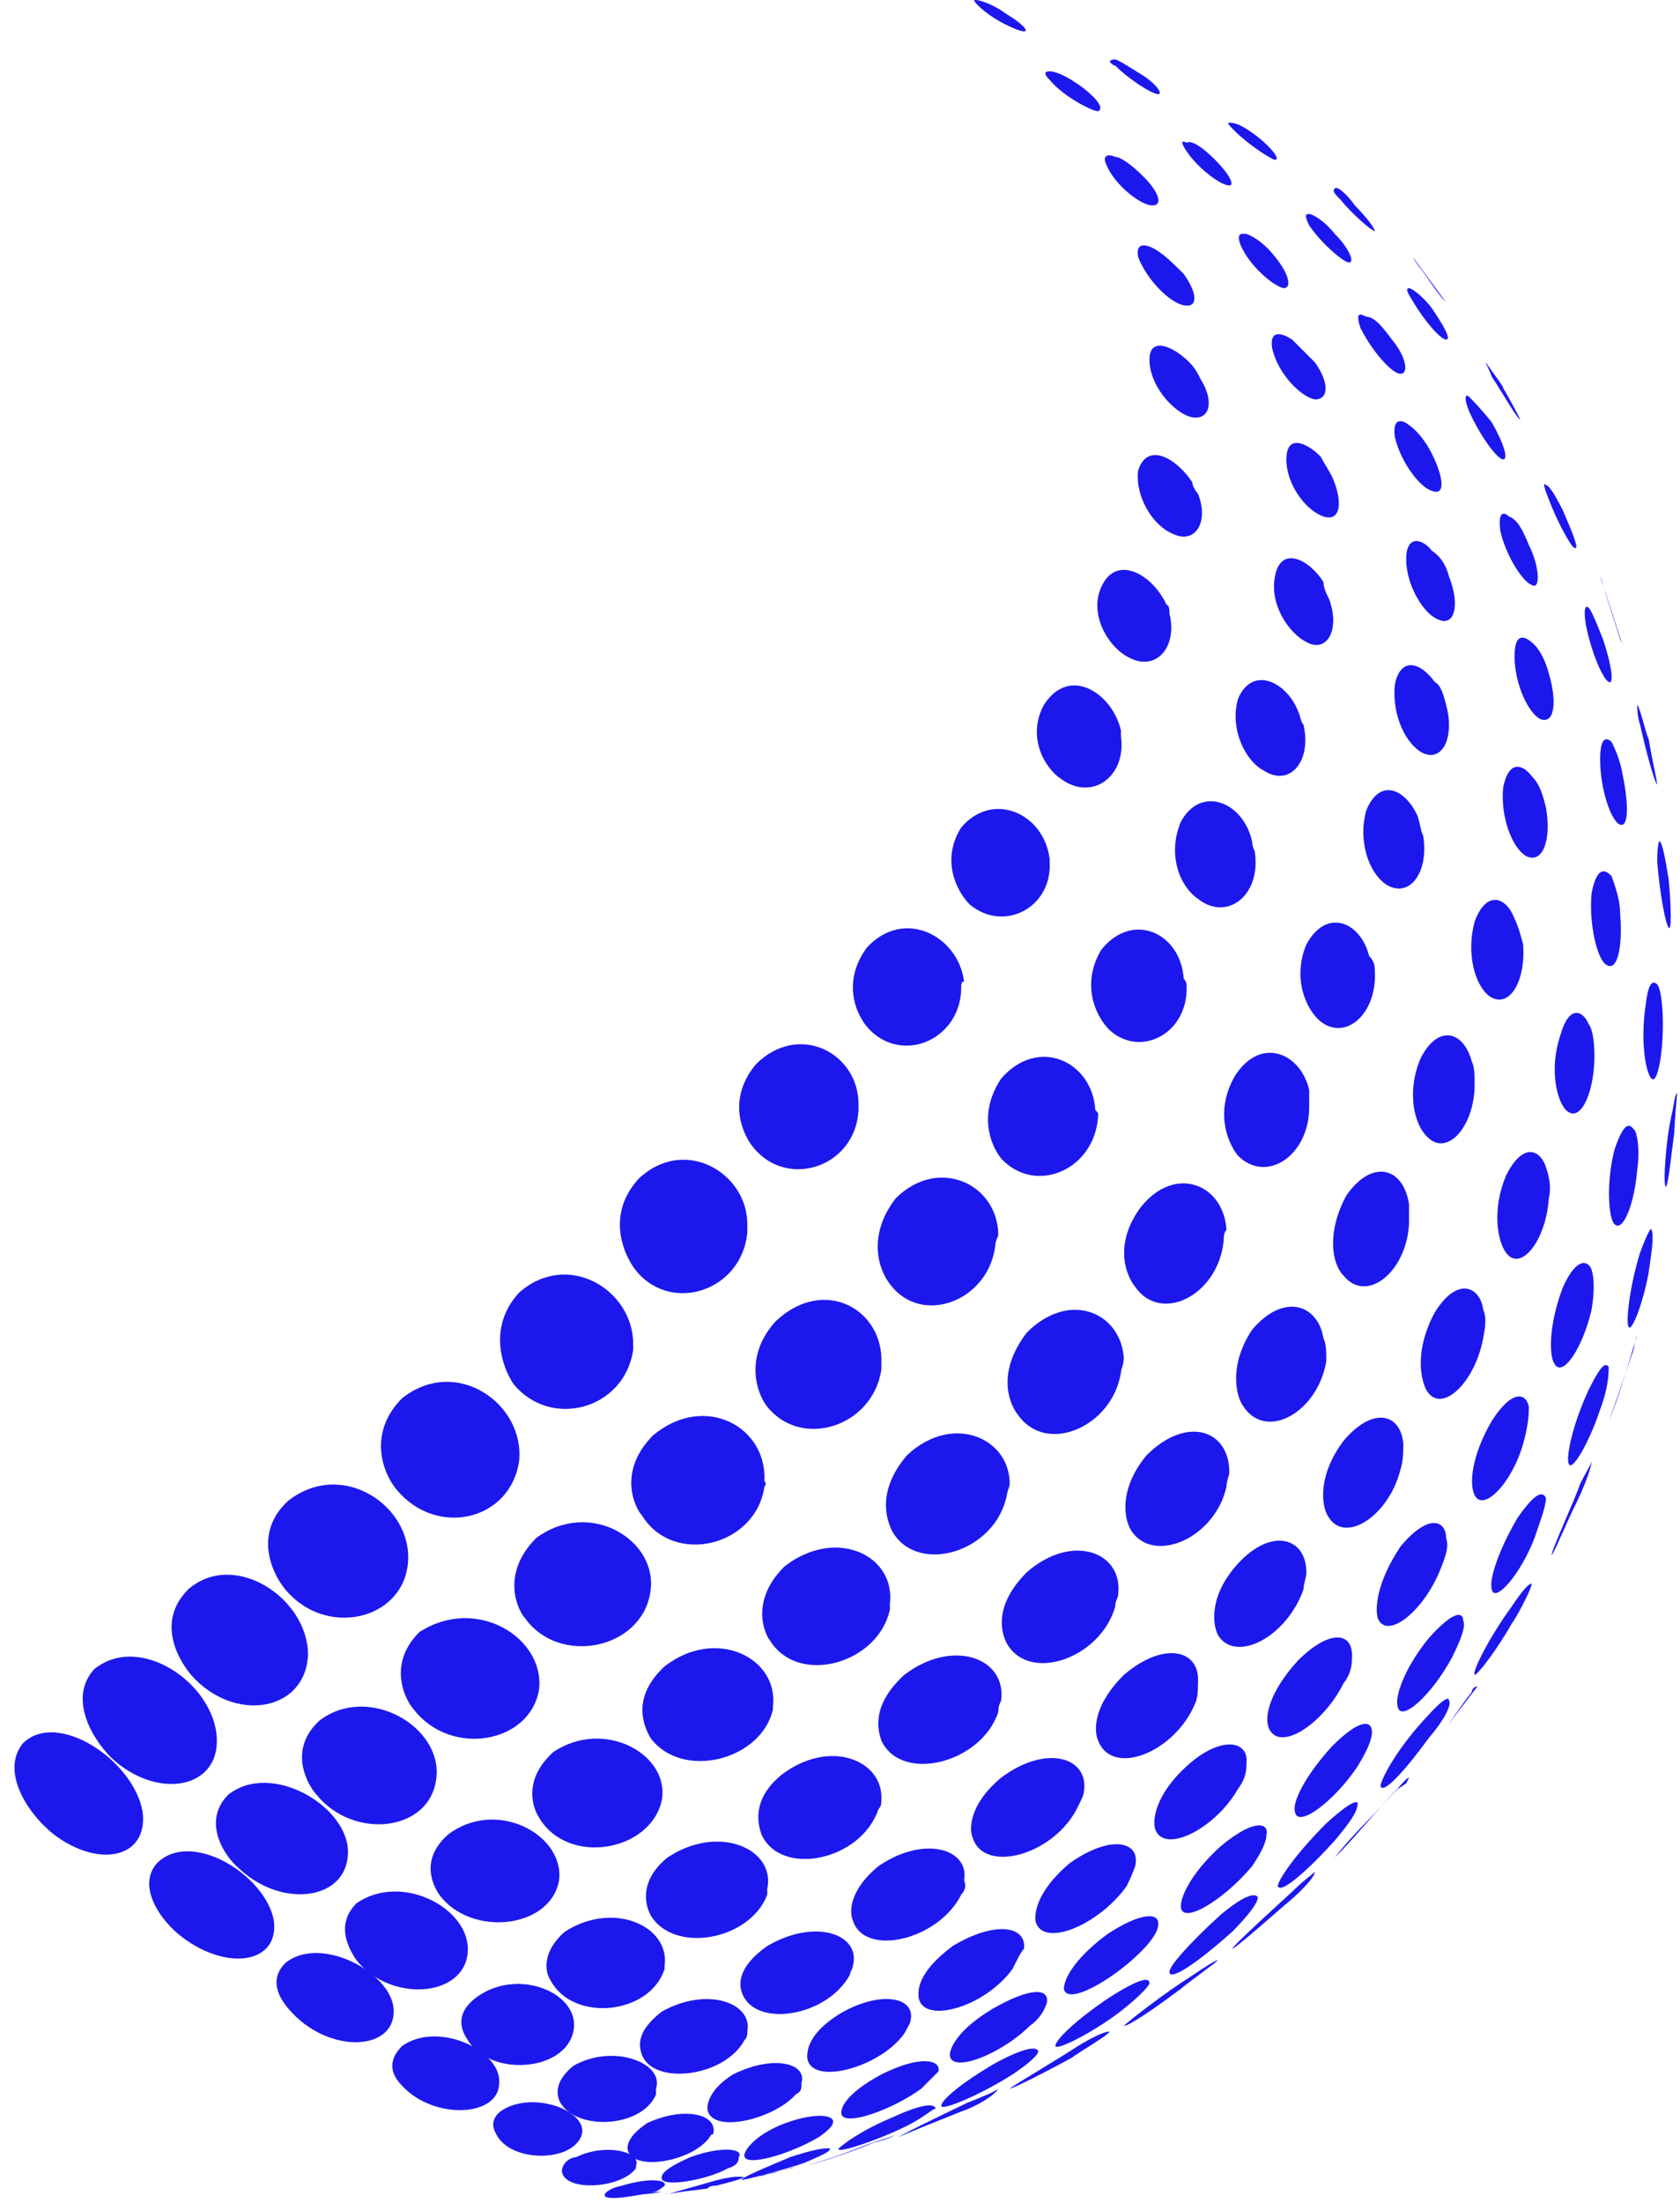 <?xml version="1.0" encoding="UTF-8" standalone="no"?><svg xmlns="http://www.w3.org/2000/svg" xmlns:xlink="http://www.w3.org/1999/xlink" fill="#000000" height="77.2" preserveAspectRatio="xMidYMid meet" version="1" viewBox="16.0 7.6 58.9 77.2" width="58.9" zoomAndPan="magnify"><g fill="#1c18ed" id="change1_1"><path d="M21,71.1c0.2,1.6-1.5,2-3.1,0.8c-0.9-0.7-1.9-2.2-1.1-3.2C18,67.5,20.7,69.3,21,71.1"/><path d="M23.6,68.5c0.1,1.8-2.1,2.2-3.7,0.7c-0.7-0.7-1.5-2.1-0.6-3.1C20.9,64.8,23.5,66.6,23.6,68.5"/><path d="M26.8,65.6c-0.1,2-2.6,2.4-4.1,0.7c-0.5-0.6-1.2-1.9-0.1-3C24.2,61.9,26.8,63.6,26.8,65.6"/><path d="M30.3,62.4c-0.2,2-2.9,2.6-4.3,0.9c-0.5-0.6-1.1-2,0.1-3.1C28,58.7,30.5,60.4,30.3,62.4"/><path d="M34.2,58.8c-0.3,2.1-2.9,2.7-4.3,1c-0.5-0.6-1-2,0.2-3.2C32,55.1,34.4,56.8,34.2,58.8"/><path d="M38.2,54.9c-0.3,2.1-2.9,2.8-4.2,1.2c-0.4-0.6-0.9-2,0.2-3.2c1.7-1.5,4-0.1,4,1.8 C38.2,54.8,38.2,54.9,38.2,54.9"/><path d="M42.2,50.8c-0.2,2.1-2.8,2.9-4,1.2c-0.4-0.6-0.9-1.9,0.2-3.1c1.6-1.5,3.8-0.2,3.8,1.6 C42.2,50.6,42.2,50.7,42.2,50.8"/><path d="M46.1,46.5c-0.1,2-2.5,2.8-3.7,1.3c-0.4-0.5-0.9-1.7,0.1-2.9c1.5-1.5,3.6-0.4,3.6,1.4 C46.1,46.4,46.1,46.5,46.1,46.5"/><path d="M49.7,42.2c0,1.8-2,2.7-3.2,1.5c-0.5-0.5-1-1.7-0.1-2.9c1.3-1.4,3.2-0.4,3.4,1.2 C49.7,42,49.7,42.1,49.7,42.2"/><path d="M52.8,37.8c0.1,1.6-1.6,2.5-2.8,1.5c-0.5-0.5-1-1.6-0.3-2.7c1.1-1.3,2.9-0.5,3.1,1.1 C52.8,37.6,52.8,37.7,52.8,37.8"/><path d="M55.3,33.4c0.2,1.4-1,2.3-2.1,1.5c-0.6-0.4-1.2-1.5-0.6-2.6c0.9-1.4,2.4-0.4,2.7,0.9 C55.3,33.2,55.3,33.3,55.3,33.4"/><path d="M57,29.1c0.3,1.2-0.5,2.1-1.5,1.5c-0.7-0.4-1.3-1.5-0.9-2.4c0.5-1.2,1.8-0.5,2.3,0.6C57,28.8,57,29,57,29.1"/><path d="M58,24.9c0.4,1-0.1,1.8-0.9,1.4c-0.7-0.3-1.3-1.3-1.2-2.2c0.3-1,1.3-0.5,1.9,0.4 C57.8,24.6,57.9,24.8,58,24.9"/><path d="M58.1,20.9c0.5,0.8,0.3,1.5-0.4,1.3c-0.6-0.2-1.4-1.1-1.4-2c0-0.8,0.8-0.5,1.4,0.1 C57.9,20.5,58,20.7,58.1,20.9"/><path d="M57.5,17.2c0.5,0.7,0.5,1.2,0,1.1c-0.5-0.1-1.3-0.9-1.6-1.7c-0.1-0.6,0.4-0.4,0.7-0.2 C56.9,16.6,57.2,16.9,57.5,17.2"/><path d="M56.1,13.8c0.5,0.5,0.7,1,0.3,1c-0.4,0-1.3-0.7-1.6-1.4c-0.2-0.4,0.1-0.4,0.3-0.3 C55.3,13.1,55.7,13.4,56.1,13.8"/><path d="M54,10.7c0.5,0.4,0.7,0.7,0.5,0.8c-0.2,0-1.2-0.5-1.7-1.1c-0.2-0.2-0.2-0.3,0-0.3 C53.1,10.1,53.6,10.4,54,10.7"/><path d="M51.3,8.1c0.5,0.3,0.8,0.6,0.6,0.6c-0.2,0-1.1-0.4-1.6-0.9c-0.1-0.1-0.2-0.2-0.1-0.2 C50.4,7.6,50.9,7.8,51.3,8.1"/><path d="M25.6,74.9c0.2,1.5-1.6,1.8-3.2,0.6c-0.8-0.6-1.6-1.8-0.9-2.6C22.7,71.7,25.3,73.3,25.6,74.9"/><path d="M28.2,72.5c0,1.7-2.3,2-3.8,0.6c-0.6-0.5-1.3-1.7-0.4-2.6C25.5,69.3,28.2,70.9,28.2,72.5"/><path d="M31.3,69.9c-0.2,1.9-2.9,2.2-4.2,0.6c-0.2-0.2-1.1-1.5,0.1-2.6C28.9,66.6,31.5,68.1,31.3,69.9"/><path d="M34.9,66.8c-0.3,1.9-3.1,2.4-4.4,0.7c-0.2-0.2-1-1.5,0.2-2.7C32.7,63.5,35.1,65,34.9,66.8"/><path d="M38.8,63.4c-0.3,2-3.2,2.6-4.4,0.9c-0.2-0.2-0.9-1.5,0.4-2.8C36.7,60.1,39.1,61.6,38.8,63.4"/><path d="M42.8,59.7c-0.3,2.1-3.2,2.8-4.3,1c-0.2-0.2-0.9-1.5,0.4-2.8c1.8-1.5,4-0.3,3.9,1.6 C42.9,59.6,42.8,59.7,42.8,59.7"/><path d="M46.9,55.6c-0.3,2-2.8,2.8-4,1.3c-0.4-0.5-0.8-1.8,0.3-3c1.7-1.6,3.8-0.4,3.7,1.5 C46.9,55.5,46.9,55.6,46.9,55.6"/><path d="M50.9,51.2c-0.2,2-2.6,2.9-3.7,1.4c-0.4-0.5-0.8-1.7,0.2-3c1.5-1.5,3.6-0.5,3.6,1.3 C50.9,51.1,50.9,51.2,50.9,51.2"/><path d="M54.5,46.7c-0.1,1.9-2.2,2.8-3.4,1.5c-0.4-0.5-0.8-1.6,0-2.8c1.3-1.5,3.2-0.6,3.3,1.1 C54.5,46.6,54.5,46.6,54.5,46.7"/><path d="M57.6,42.1c0.1,1.7-1.6,2.6-2.7,1.6c-0.5-0.5-1-1.6-0.3-2.8c1.1-1.4,2.8-0.6,2.9,1 C57.6,42,57.6,42.1,57.6,42.1"/><path d="M60,37.5c0.2,1.5-1,2.4-2,1.6c-0.6-0.4-1.1-1.5-0.6-2.7c0.7-1.3,2.2-0.7,2.5,0.7C59.9,37.3,60,37.4,60,37.5"/><path d="M61.7,33c0.3,1.3-0.5,2.2-1.4,1.6c-0.6-0.3-1.2-1.4-0.9-2.5c0.5-1.2,1.7-0.6,2.1,0.4 C61.6,32.7,61.6,32.9,61.7,33"/><path d="M62.6,28.6c0.4,1.1-0.1,1.9-0.8,1.5c-0.6-0.3-1.3-1.3-1.1-2.3c0.2-1.1,1.2-0.6,1.7,0.2 C62.4,28.2,62.5,28.4,62.6,28.6"/><path d="M62.7,24.3c0.4,0.9,0.3,1.6-0.3,1.4c-0.6-0.2-1.3-1.1-1.3-2c0-0.9,0.7-0.6,1.2-0.1 C62.4,23.8,62.6,24.1,62.7,24.3"/><path d="M62.1,20.3c0.5,0.7,0.5,1.3,0,1.3c-0.5-0.1-1.3-0.9-1.5-1.8c-0.1-0.7,0.4-0.5,0.7-0.3 C61.5,19.7,61.8,20,62.1,20.3"/><path d="M60.7,16.6c0.5,0.6,0.6,1.1,0.3,1.1c-0.4-0.1-1.2-0.8-1.5-1.5c-0.2-0.5,0.1-0.4,0.2-0.4 C60,15.9,60.4,16.2,60.7,16.6"/><path d="M58.6,13.2c0.5,0.5,0.7,0.9,0.5,0.9c-0.3,0-1.1-0.6-1.5-1.2c-0.2-0.3-0.2-0.4,0-0.3 C57.8,12.5,58.2,12.8,58.6,13.2"/><path d="M56,10.2c0.5,0.3,0.8,0.7,0.6,0.7c-0.2,0-1-0.5-1.5-1C55,9.9,54.8,9.7,55,9.7C55.1,9.6,55.5,9.9,56,10.2"/><path d="M29.8,78c0.1,1.4-2,1.6-3.4,0.3c-0.2-0.2-1.2-1.1-0.4-1.9C27.2,75.4,29.7,76.7,29.8,78"/><path d="M32.4,76c-0.1,1.6-2.7,1.8-3.9,0.3c-0.2-0.3-0.8-1.2,0-2C30.1,73.2,32.5,74.5,32.4,76"/><path d="M35.6,73.5c-0.3,1.7-3.1,2-4.2,0.5c-0.2-0.3-0.7-1.2,0.3-2.1C33.4,70.6,35.8,71.9,35.6,73.5"/><path d="M39.2,70.7c-0.4,1.8-3.3,2.3-4.3,0.6c-0.2-0.3-0.6-1.3,0.5-2.3C37.2,67.8,39.5,69.1,39.2,70.7"/><path d="M43.1,67.5c-0.4,1.8-3.2,2.5-4.3,1c-0.1-0.2-0.8-1.3,0.5-2.5c1.8-1.4,4-0.3,3.8,1.4 C43.1,67.4,43.1,67.5,43.1,67.5"/><path d="M47.2,64c-0.4,1.9-3.2,2.7-4.2,1.1c-0.1-0.1-0.8-1.3,0.5-2.6c1.8-1.4,3.9-0.4,3.7,1.3 C47.2,63.8,47.2,63.9,47.2,64"/><path d="M51.3,60c-0.4,2-3.1,2.8-4,1.3c-0.1-0.2-0.7-1.3,0.5-2.7c1.6-1.5,3.6-0.6,3.6,1 C51.4,59.7,51.3,59.9,51.3,60"/><path d="M55.3,55.7c-0.3,1.9-2.6,2.9-3.6,1.5c-0.4-0.5-0.7-1.6,0.3-2.9c1.5-1.5,3.3-0.7,3.4,0.9 C55.4,55.4,55.3,55.6,55.3,55.7"/><path d="M58.9,51.1c-0.2,1.9-2.2,2.9-3.1,1.6c-0.4-0.5-0.7-1.6,0.2-2.8c1.2-1.5,2.9-0.8,3,0.8 C58.9,50.8,58.9,51,58.9,51.1"/><path d="M61.9,46.4c0,1.7-1.5,2.7-2.5,1.7c-0.4-0.5-0.8-1.6-0.1-2.8c0.9-1.4,2.3-0.8,2.6,0.5 C61.9,46,61.9,46.2,61.9,46.4"/><path d="M64.2,41.6c0.1,1.5-1,2.5-1.9,1.8c-0.5-0.4-1-1.5-0.5-2.7c0.7-1.3,1.9-0.8,2.2,0.4 C64.2,41.3,64.2,41.5,64.2,41.6"/><path d="M65.9,36.9c0.2,1.3-0.5,2.2-1.3,1.7c-0.6-0.4-1-1.5-0.7-2.6c0.5-1.2,1.4-0.7,1.8,0.2 C65.8,36.5,65.8,36.7,65.9,36.9"/><path d="M66.7,32.3c0.3,1.1-0.1,2-0.8,1.7c-0.6-0.3-1.1-1.3-1-2.4c0.2-1,0.9-0.8,1.4-0.1 C66.5,31.6,66.6,31.9,66.7,32.3"/><path d="M66.8,27.8c0.4,1,0.2,1.8-0.4,1.5c-0.5-0.2-1.1-1.2-1.1-2.1c0-0.9,0.6-0.7,0.9-0.3 C66.5,27.1,66.7,27.4,66.8,27.8"/><path d="M66.2,23.5c0.4,0.8,0.5,1.5,0,1.3c-0.4-0.1-1.1-1-1.3-1.9c-0.1-0.8,0.4-0.5,0.5-0.4 C65.7,22.7,66,23.1,66.2,23.5"/><path d="M64.8,19.5c0.5,0.6,0.6,1.2,0.3,1.2c-0.3,0-1-0.8-1.4-1.6c-0.2-0.6,0-0.5,0.2-0.4 C64.2,18.7,64.5,19.1,64.8,19.5"/><path d="M62.8,15.8c0.5,0.5,0.7,1,0.5,1c-0.2,0-1-0.7-1.4-1.3c-0.2-0.4-0.1-0.4,0-0.4C62,15.1,62.4,15.3,62.8,15.8"/><path d="M60.1,12.4c0.5,0.4,0.8,0.8,0.6,0.8c-0.1,0-0.9-0.5-1.4-1c-0.2-0.2-0.3-0.3-0.2-0.3 C59.4,11.9,59.7,12.1,60.1,12.4"/><path d="M33.5,80.6c0,1.2-2.3,1.3-3.4,0.1c-0.3-0.3-0.6-0.8,0-1.4C31.4,78.4,33.6,79.5,33.5,80.6"/><path d="M36.1,78.8c-0.3,1.4-2.9,1.6-3.7,0.3c-0.2-0.3-0.5-0.9,0.3-1.5C34.2,76.5,36.4,77.5,36.1,78.8"/><path d="M39.3,76.6c-0.5,1.6-3.2,1.9-4,0.4c-0.2-0.3-0.3-1,0.5-1.7c1.7-1.1,3.7-0.2,3.5,1.2 C39.3,76.5,39.3,76.5,39.3,76.6"/><path d="M42.9,74c-0.6,1.6-3.3,2.1-4.1,0.7c-0.1-0.2-0.5-1.1,0.6-2c1.8-1.2,3.8-0.3,3.5,1.1 C42.9,73.9,42.9,74,42.9,74"/><path d="M46.8,71c-0.6,1.8-3.4,2.4-4.1,0.9c-0.1-0.3-0.4-1.2,0.7-2.1c1.7-1.3,3.6-0.5,3.5,0.9 C46.9,70.8,46.9,70.9,46.8,71"/><path d="M51,67.6c-0.6,1.8-3.4,2.5-4.1,1c-0.1-0.3-0.4-1.2,0.8-2.3c1.7-1.3,3.6-0.6,3.4,0.9 C51,67.4,51,67.5,51,67.6"/><path d="M55.1,63.9c-0.5,1.8-3,2.7-3.8,1.3C51.2,65,50.7,64,52,62.7c1.6-1.4,3.4-0.7,3.2,0.8 C55.2,63.6,55.1,63.7,55.1,63.9"/><path d="M59,59.7c-0.4,1.8-2.5,2.7-3.3,1.6c-0.3-0.4-0.5-1.5,0.5-2.7c1.4-1.4,2.9-0.9,2.9,0.6 C59.1,59.3,59,59.5,59,59.7"/><path d="M62.5,55.3c-0.3,1.8-2.1,2.8-2.9,1.6c-0.3-0.4-0.5-1.5,0.3-2.7c1.1-1.3,2.3-0.9,2.5,0.3 C62.5,54.7,62.5,55,62.5,55.3"/><path d="M65.4,50.5c-0.1,1.7-1.5,2.8-2.3,1.8c-0.4-0.4-0.6-1.5,0.1-2.8c0.9-1.3,2-1,2.2,0.3 C65.4,50,65.4,50.3,65.4,50.5"/><path d="M67.7,45.6c0,1.5-1,2.6-1.7,1.8c-0.4-0.4-0.7-1.5-0.2-2.7c0.6-1.2,1.5-1,1.8,0.1 C67.7,45,67.7,45.3,67.7,45.6"/><path d="M69.4,40.7c0.1,1.3-0.5,2.3-1.2,1.8c-0.5-0.4-0.8-1.5-0.5-2.6c0.4-1.1,1.1-0.9,1.4-0.1 C69.2,40,69.3,40.3,69.4,40.7"/><path d="M70.2,35.9c0.2,1.1-0.1,2-0.7,1.7c-0.5-0.3-0.9-1.4-0.8-2.4c0.2-1,0.7-0.8,1-0.4 C70,35.1,70.1,35.5,70.2,35.9"/><path d="M70.3,31.2c0.3,1,0.2,1.8-0.3,1.6c-0.4-0.2-0.9-1.2-0.9-2.2c0-0.9,0.4-0.7,0.7-0.4 C70,30.4,70.2,30.8,70.3,31.2"/><path d="M69.6,26.7c0.4,0.8,0.4,1.6,0.1,1.4c-0.3-0.1-0.9-1-1.1-1.9c-0.1-0.8,0.2-0.6,0.3-0.5 C69.2,25.8,69.4,26.2,69.6,26.7"/><path d="M68.3,22.4c0.4,0.7,0.6,1.3,0.4,1.3c-0.2,0-0.8-0.8-1.2-1.7c-0.2-0.5-0.1-0.6,0-0.5 C67.6,21.6,67.9,21.9,68.3,22.4"/><path d="M66.2,18.4c0.4,0.6,0.7,1.1,0.5,1.1c-0.2,0-0.8-0.7-1.2-1.4c-0.2-0.3-0.2-0.4-0.1-0.4 C65.5,17.7,65.9,18,66.2,18.4"/><path d="M63.5,14.8c0.4,0.4,0.7,0.8,0.7,0.9c-0.1,0-0.8-0.6-1.2-1.1c-0.2-0.2-0.3-0.3-0.2-0.4 C62.9,14.1,63.3,14.5,63.5,14.8"/><path d="M36.4,82.4c-0.3,1-2.5,1-3,0c-0.3-0.5,0.1-0.8,0.3-0.9C34.8,80.9,36.6,81.6,36.4,82.4"/><path d="M39,81c-0.5,1.2-2.9,1.3-3.4,0.2c-0.1-0.3-0.1-0.7,0.5-1.2c1.4-0.8,3.2-0.1,2.9,0.8C39,80.9,39,80.9,39,81"/><path d="M42.1,79.1c-0.7,1.3-3.2,1.6-3.6,0.5c-0.1-0.3-0.2-0.8,0.7-1.5c1.6-0.9,3.2-0.3,3,0.7 C42.2,78.9,42.2,79,42.1,79.1"/><path d="M45.8,76.8c-0.8,1.5-3.4,1.9-3.8,0.6c-0.1-0.3-0.1-0.9,0.9-1.6c1.7-1,3.3-0.4,3,0.7 C45.9,76.6,45.8,76.7,45.8,76.8"/><path d="M49.7,74c-0.8,1.6-3.4,2.2-3.8,0.9c-0.1-0.2-0.2-1,0.9-1.9c1.6-1.1,3.2-0.6,3,0.5 C49.9,73.7,49.8,73.9,49.7,74"/><path d="M53.8,70.9c-0.8,1.7-3.3,2.4-3.7,1.1c-0.1-0.2-0.2-1.1,1-2.1c1.6-1.2,3.1-0.7,2.9,0.5 C54,70.5,53.9,70.7,53.8,70.9"/><path d="M57.9,67.3c-0.7,1.7-2.9,2.6-3.4,1.3c-0.1-0.2-0.3-1.1,0.9-2.3c1.4-1.2,2.7-0.9,2.6,0.3 C58,66.8,58,67.1,57.9,67.3"/><path d="M61.7,63.3c-0.6,1.7-2.4,2.6-3,1.6c-0.2-0.4-0.3-1.4,0.7-2.5c1.2-1.3,2.4-0.9,2.4,0.3 C61.8,62.9,61.7,63.1,61.7,63.3"/><path d="M65.1,59.1c-0.4,1.6-1.9,2.6-2.5,1.7c-0.3-0.4-0.4-1.5,0.5-2.7c1-1.2,2-1,2.1,0.1 C65.2,58.4,65.2,58.8,65.1,59.1"/><path d="M68,54.5c-0.3,1.6-1.5,2.7-2,1.8c-0.2-0.4-0.4-1.4,0.3-2.7c0.8-1.3,1.6-0.9,1.7-0.1 C68.1,53.7,68.1,54,68,54.5"/><path d="M70.3,49.6c-0.1,1.5-1,2.6-1.5,1.9c-0.3-0.4-0.5-1.5,0-2.7c0.6-1.2,1.2-0.9,1.4-0.3 C70.3,48.8,70.4,49.2,70.3,49.6"/><path d="M71.9,44.6c0,1.3-0.5,2.4-1,1.9c-0.3-0.3-0.6-1.4-0.2-2.6c0.3-1.1,0.8-0.9,1-0.4 C71.8,43.6,71.9,44,71.9,44.6"/><path d="M72.8,39.6c0.1,1.2-0.1,2.1-0.5,1.8c-0.3-0.2-0.6-1.4-0.5-2.5c0.2-1,0.5-0.8,0.7-0.6 C72.6,38.6,72.8,39.1,72.8,39.6"/><path d="M72.9,34.8c0.2,1,0.2,1.8-0.1,1.7c-0.3-0.1-0.7-1.2-0.7-2.3c0-0.9,0.3-0.7,0.4-0.6 C72.6,33.8,72.8,34.2,72.9,34.8"/><path d="M72.2,30c0.3,0.9,0.4,1.6,0.2,1.5c-0.2-0.1-0.6-1-0.8-2c-0.1-0.6,0-0.7,0.1-0.6C71.8,29,72,29.5,72.2,30"/><path d="M70.8,25.5c0.3,0.7,0.6,1.4,0.4,1.3c-0.1,0-0.6-0.9-0.9-1.7c-0.2-0.5-0.2-0.6-0.1-0.5 C70.3,24.6,70.5,24.9,70.8,25.5"/><path d="M68.7,21.2c0.3,0.5,0.6,1.1,0.6,1.1c-0.1,0-0.6-0.9-1-1.5c-0.1-0.3-0.2-0.4-0.2-0.5 C68.2,20.5,68.7,21.1,68.7,21.2"/><path d="M66.7,18.2C66.7,18.2,66.8,18.2,66.7,18.2c-0.3-0.3-0.6-0.8-0.9-1.2c-0.1-0.1-0.2-0.3-0.3-0.4 c0,0,0.1,0.1,0.1,0.1L66.7,18.2"/><path d="M38.2,83.7c-0.6,0.6-2.4,0.7-2.5,0c0-0.3,0.3-0.5,0.5-0.5c1-0.5,2.3-0.2,2.1,0.3 C38.3,83.6,38.3,83.6,38.2,83.7"/><path d="M40.8,82.6c-0.7,0.8-2.7,1.1-2.8,0.3c0-0.2,0.1-0.5,0.7-0.9c1.3-0.6,2.5-0.3,2.3,0.4 C40.9,82.4,40.9,82.5,40.8,82.6"/><path d="M43.9,81c-0.8,0.9-3,1.4-3.1,0.5c0-0.2,0.1-0.7,0.9-1.2c1.4-0.7,2.6-0.4,2.4,0.3 C44.1,80.8,44.1,80.9,43.9,81"/><path d="M47.6,79c-0.9,1.1-3.2,1.7-3.3,0.7c0-0.2,0-0.8,1.1-1.5c1.5-0.9,2.8-0.6,2.5,0.3 C47.8,78.7,47.7,78.9,47.6,79"/><path d="M51.5,76.6c-1,1.4-3.3,2-3.3,0.9c0-0.2,0-0.8,1.2-1.7c1.5-0.9,2.6-0.7,2.5,0.1C51.8,76,51.7,76.2,51.5,76.6"/><path d="M55.5,73.7c-1,1.4-3,2.2-3.2,1.2c0-0.1-0.1-0.9,1.2-2c1.4-1,2.5-0.8,2.3,0.1C55.8,73,55.7,73.3,55.5,73.7"/><path d="M59.4,70.3c-0.8,1.4-2.6,2.3-2.9,1.4c-0.1-0.3,0-1.2,1.1-2.2c1.2-1.1,2.2-0.9,2.1-0.1 C59.7,69.6,59.7,69.9,59.4,70.3"/><path d="M63.1,66.6c-0.7,1.4-2.2,2.4-2.6,1.6c-0.2-0.4,0-1.3,1-2.4c1.1-1.1,1.9-1,1.9-0.2 C63.4,65.9,63.4,66.2,63.1,66.6"/><path d="M66.5,62.6c-0.6,1.5-1.9,2.5-2.2,1.7c-0.1-0.4,0-1.3,0.8-2.5c1-1.2,1.6-0.9,1.6-0.3 C66.8,61.8,66.7,62.1,66.5,62.6"/><path d="M69.4,58.2C69,59.6,68,60.6,67.7,60c-0.2-0.4-0.1-1.4,0.6-2.6c0.7-1.1,1.2-1,1.3-0.5 C69.6,57.1,69.6,57.5,69.4,58.2"/><path d="M71.8,53.5c-0.3,1.3-1,2.4-1.3,1.9c-0.2-0.3-0.2-1.4,0.3-2.7c0.5-1.1,0.9-0.9,1-0.6 C71.9,52.4,71.9,52.9,71.8,53.5"/><path d="M73.4,48.6c-0.1,1.2-0.5,2.2-0.8,1.9c-0.2-0.2-0.3-1.4,0-2.6c0.4-1.2,0.6-0.8,0.7-0.7 C73.4,47.3,73.5,47.9,73.4,48.6"/><path d="M74.3,43.5c0,1.1-0.2,2.1-0.4,1.9c-0.2-0.2-0.4-1.3-0.2-2.6c0.1-0.9,0.3-0.8,0.4-0.7 C74.2,42.2,74.3,42.7,74.3,43.5"/><path d="M74.5,38.4c0.1,1,0.1,1.9,0,1.7c-0.1-0.1-0.3-1.1-0.4-2.3c0-0.7,0.1-0.8,0.1-0.7 C74.3,37.2,74.4,37.8,74.5,38.4"/><path d="M73.8,33.5c0.1,0.6,0.3,1.5,0.3,1.6C74,35,73.7,33.9,73.5,33c-0.1-0.3-0.1-0.6-0.1-0.7 C73.5,32.4,73.7,33.3,73.8,33.5"/><path d="M72.8,30l0.1,0.2c-0.1-0.2-0.3-0.9-0.6-1.8c-0.1-0.2-0.1-0.4-0.2-0.6L72.8,30"/><path d="M39,84.4c-0.4,0.1-1.9,0.4-1.8,0.1c0,0,0.1-0.2,0.6-0.3c1-0.3,1.6-0.2,1.5,0C39.3,84.2,39.2,84.3,39,84.4"/><path d="M41.5,83.6c-0.7,0.4-2.4,0.7-2.3,0.3c0-0.1,0.1-0.3,1-0.7c1.1-0.4,1.9-0.3,1.7,0 C41.9,83.4,41.8,83.5,41.5,83.6"/><path d="M44.7,82.5c-1,0.6-2.7,1.1-2.6,0.6c0,0,0.1-0.5,1.2-1c1.2-0.5,2-0.4,1.9-0.1C45.2,82.1,45,82.3,44.7,82.5"/><path d="M48.3,80.8c-1.1,0.8-2.9,1.4-2.8,0.8c0-0.1,0.1-0.6,1.4-1.3c1.4-0.7,2.1-0.5,2-0.1 C48.8,80.3,48.6,80.5,48.3,80.8"/><path d="M52.1,78.6c-1,1-2.8,1.7-2.8,1c0,0,0-0.7,1.5-1.6c1.4-0.8,2-0.7,1.9-0.2C52.6,78.1,52.4,78.4,52.1,78.6"/><path d="M56,76c-1,1-2.6,1.9-2.7,1.3c0-0.3,0.3-1,1.5-1.9c1.2-0.8,1.9-0.8,1.8-0.3C56.6,75.2,56.5,75.5,56,76"/><path d="M59.9,73c-1,1.2-2.5,2.1-2.5,1.4c0-0.3,0.3-1.1,1.4-2.1c1.2-1,1.7-0.8,1.6-0.4C60.4,72.1,60.3,72.4,59.9,73"/><path d="M63.6,69.5c-0.8,1.2-2.1,2.2-2.2,1.6c-0.1-0.3,0.3-1.2,1.3-2.3c1-1,1.4-0.9,1.4-0.5 C64.1,68.6,63.9,69,63.6,69.5"/><path d="M66.9,65.7C66.2,67,65.1,68,65,67.4c-0.1-0.3,0.2-1.3,1.1-2.4c0.9-1,1.2-0.9,1.2-0.6 C67.4,64.6,67.2,65.1,66.9,65.7"/><path d="M69.8,61.5c-0.5,1.3-1.4,2.3-1.5,1.8c-0.1-0.3,0.2-1.3,0.9-2.5c0.7-1,0.9-0.9,1-0.7 C70.2,60.4,70,60.9,69.8,61.5"/><path d="M72.1,57c-0.4,1.2-1,2.2-1.1,1.9c-0.1-0.2,0.1-1.3,0.7-2.6c0.5-1,0.6-0.9,0.7-0.8 C72.4,55.7,72.4,56.2,72.1,57"/><path d="M73.8,52.2c-0.2,1.1-0.6,2.1-0.7,1.9c-0.1-0.1,0-1.3,0.4-2.6c0.3-0.8,0.4-0.9,0.4-0.8 C74,50.9,73.9,51.5,73.8,52.2"/><path d="M74.7,47.3c-0.1,0.7-0.2,1.8-0.3,1.9c-0.1-0.1,0-1.6,0.2-2.5c0.1-0.4,0.1-0.7,0.2-0.8 C74.8,45.9,74.7,47,74.7,47.3"/><path d="M74.9,43.2l0,0.7c0-0.3,0-1.2,0-2.3c0-0.2,0-0.4,0-0.7L74.9,43.2"/><path d="M38.2,84.5l-0.3,0C38.1,84.5,38.2,84.5,38.2,84.5c1-0.1,1-0.1,1-0.1c0,0,0,0,0,0 C38.9,84.5,38.5,84.5,38.2,84.5"/><path d="M41.1,84.2c-0.1,0-0.2,0-0.3,0.1L40,84.4l-0.7,0.1c0.1,0,0.1,0,1.5-0.4c1-0.3,1.2-0.2,1.3-0.2 C41.9,84,41.5,84.1,41.1,84.2"/><path d="M44.2,83.4c-0.9,0.3-2.1,0.6-2.2,0.6c0-0.1,1-0.5,1.7-0.8c1.2-0.4,1.4-0.3,1.4-0.3 C45.1,83,44.9,83.1,44.2,83.4"/><path d="M47.8,82.1c-1,0.5-2.5,1-2.4,0.8c0.1-0.1,0.7-0.6,1.9-1.1c1.3-0.6,1.5-0.4,1.5-0.3 C48.7,81.5,48.4,81.8,47.8,82.1"/><path d="M51.5,80.3c-1.1,0.7-2.5,1.3-2.5,1.1c0-0.2,0.7-0.8,1.9-1.5c1.3-0.7,1.5-0.5,1.5-0.4 C52.4,79.6,52.1,79.9,51.5,80.3"/><path d="M55.4,78c-1,0.8-2.4,1.5-2.4,1.3c0-0.2,0.7-0.9,1.9-1.7c1.1-0.7,1.4-0.7,1.4-0.5 C56.3,77.2,55.9,77.6,55.4,78"/><path d="M59.2,75.3c-1,0.9-2.2,1.8-2.2,1.4c0-0.2,0.7-1,1.8-2c1.2-1,1.3-0.6,1.3-0.6C60.1,74.3,59.7,74.8,59.2,75.3"/><path d="M62.8,72.1c-0.9,1-1.9,1.9-2,1.6c0-0.2,0.6-1.1,1.7-2.2c1.1-1,1.1-0.7,1.1-0.7 C63.6,71.1,63.3,71.5,62.8,72.1"/><path d="M66.1,68.5c-0.8,1.1-1.6,2-1.7,1.7c0-0.2,0.5-1.2,1.5-2.3c0.8-0.9,0.9-0.8,0.9-0.7 C66.9,67.3,66.7,67.8,66.1,68.5"/><path d="M69,64.5c-0.5,0.9-1.2,1.8-1.3,1.8c-0.1-0.1,0.5-1.3,1.3-2.4c0.4-0.6,0.6-0.8,0.7-0.8 C69.7,63.3,69.1,64.4,69,64.5"/><path d="M71.3,60.2c-0.4,0.8-0.8,1.8-0.9,1.9c0-0.2,0.8-1.9,1-2.5c0.2-0.4,0.4-0.7,0.4-0.8c0,0,0,0,0,0 C71.8,59.1,71.4,60,71.3,60.2"/><path d="M72.4,57.4c0.2-0.5,0.5-1.4,0.8-2.3c0.1-0.2,0.1-0.5,0.2-0.7C73.1,55.3,72.8,56.5,72.4,57.4"/><path d="M42.5,83.9c0.1,0,0.2-0.1,0.4-0.1c0.3-0.1,0.5-0.1,0.8-0.2c0.1,0,0.2-0.1,0.3-0.1 C43.4,83.7,42.9,83.8,42.5,83.9"/><path d="M44.3,83.5c0.6-0.2,1-0.3,2-0.7c0.5-0.2,1-0.3,1.1-0.4c0,0,0,0,0,0c-0.1,0.1-0.4,0.2-0.8,0.3 C45.9,83,45,83.3,44.3,83.5"/><path d="M49.7,81.6c-1,0.4-2,0.8-2.2,0.9c0.1-0.1,2.4-1.2,2.4-1.2c0.5-0.2,1-0.4,1.1-0.5c0,0,0,0,0,0 C50.9,81,50.3,81.4,49.7,81.6"/><path d="M53.6,79.7c-0.9,0.5-2.1,1.1-2.2,1.1c0.1-0.1,1.8-1.1,2.4-1.5c0.5-0.3,0.9-0.5,1.1-0.5 C54.9,78.9,53.7,79.6,53.6,79.7"/><path d="M57.4,77.3c-0.8,0.6-1.8,1.3-2,1.3c0,0,0,0,0,0c0.2-0.2,1.5-1.2,2.3-1.7c0.6-0.4,0.9-0.6,1-0.6 C58.6,76.4,57.5,77.2,57.4,77.3"/><path d="M61,74.4c-0.8,0.7-1.6,1.4-1.8,1.5c0-0.1,2.1-2,2.1-2c0.4-0.4,0.7-0.6,0.8-0.7c0,0,0,0,0,0 C62.1,73.4,61.5,74,61,74.4"/><path d="M65,70.3c-0.7,0.7-1.5,1.7-2.2,2.4c0,0,0,0,0,0c0.6-0.8,1.3-1.4,1.9-2.1c0.4-0.4,0.6-0.7,0.7-0.7 c0,0,0,0-0.1,0.2L65,70.3"/><path d="M66.5,68.4c0.4-0.5,0.7-1,1.1-1.5c0-0.1,0.1-0.2,0.2-0.2L66.5,68.4"/></g></svg>
